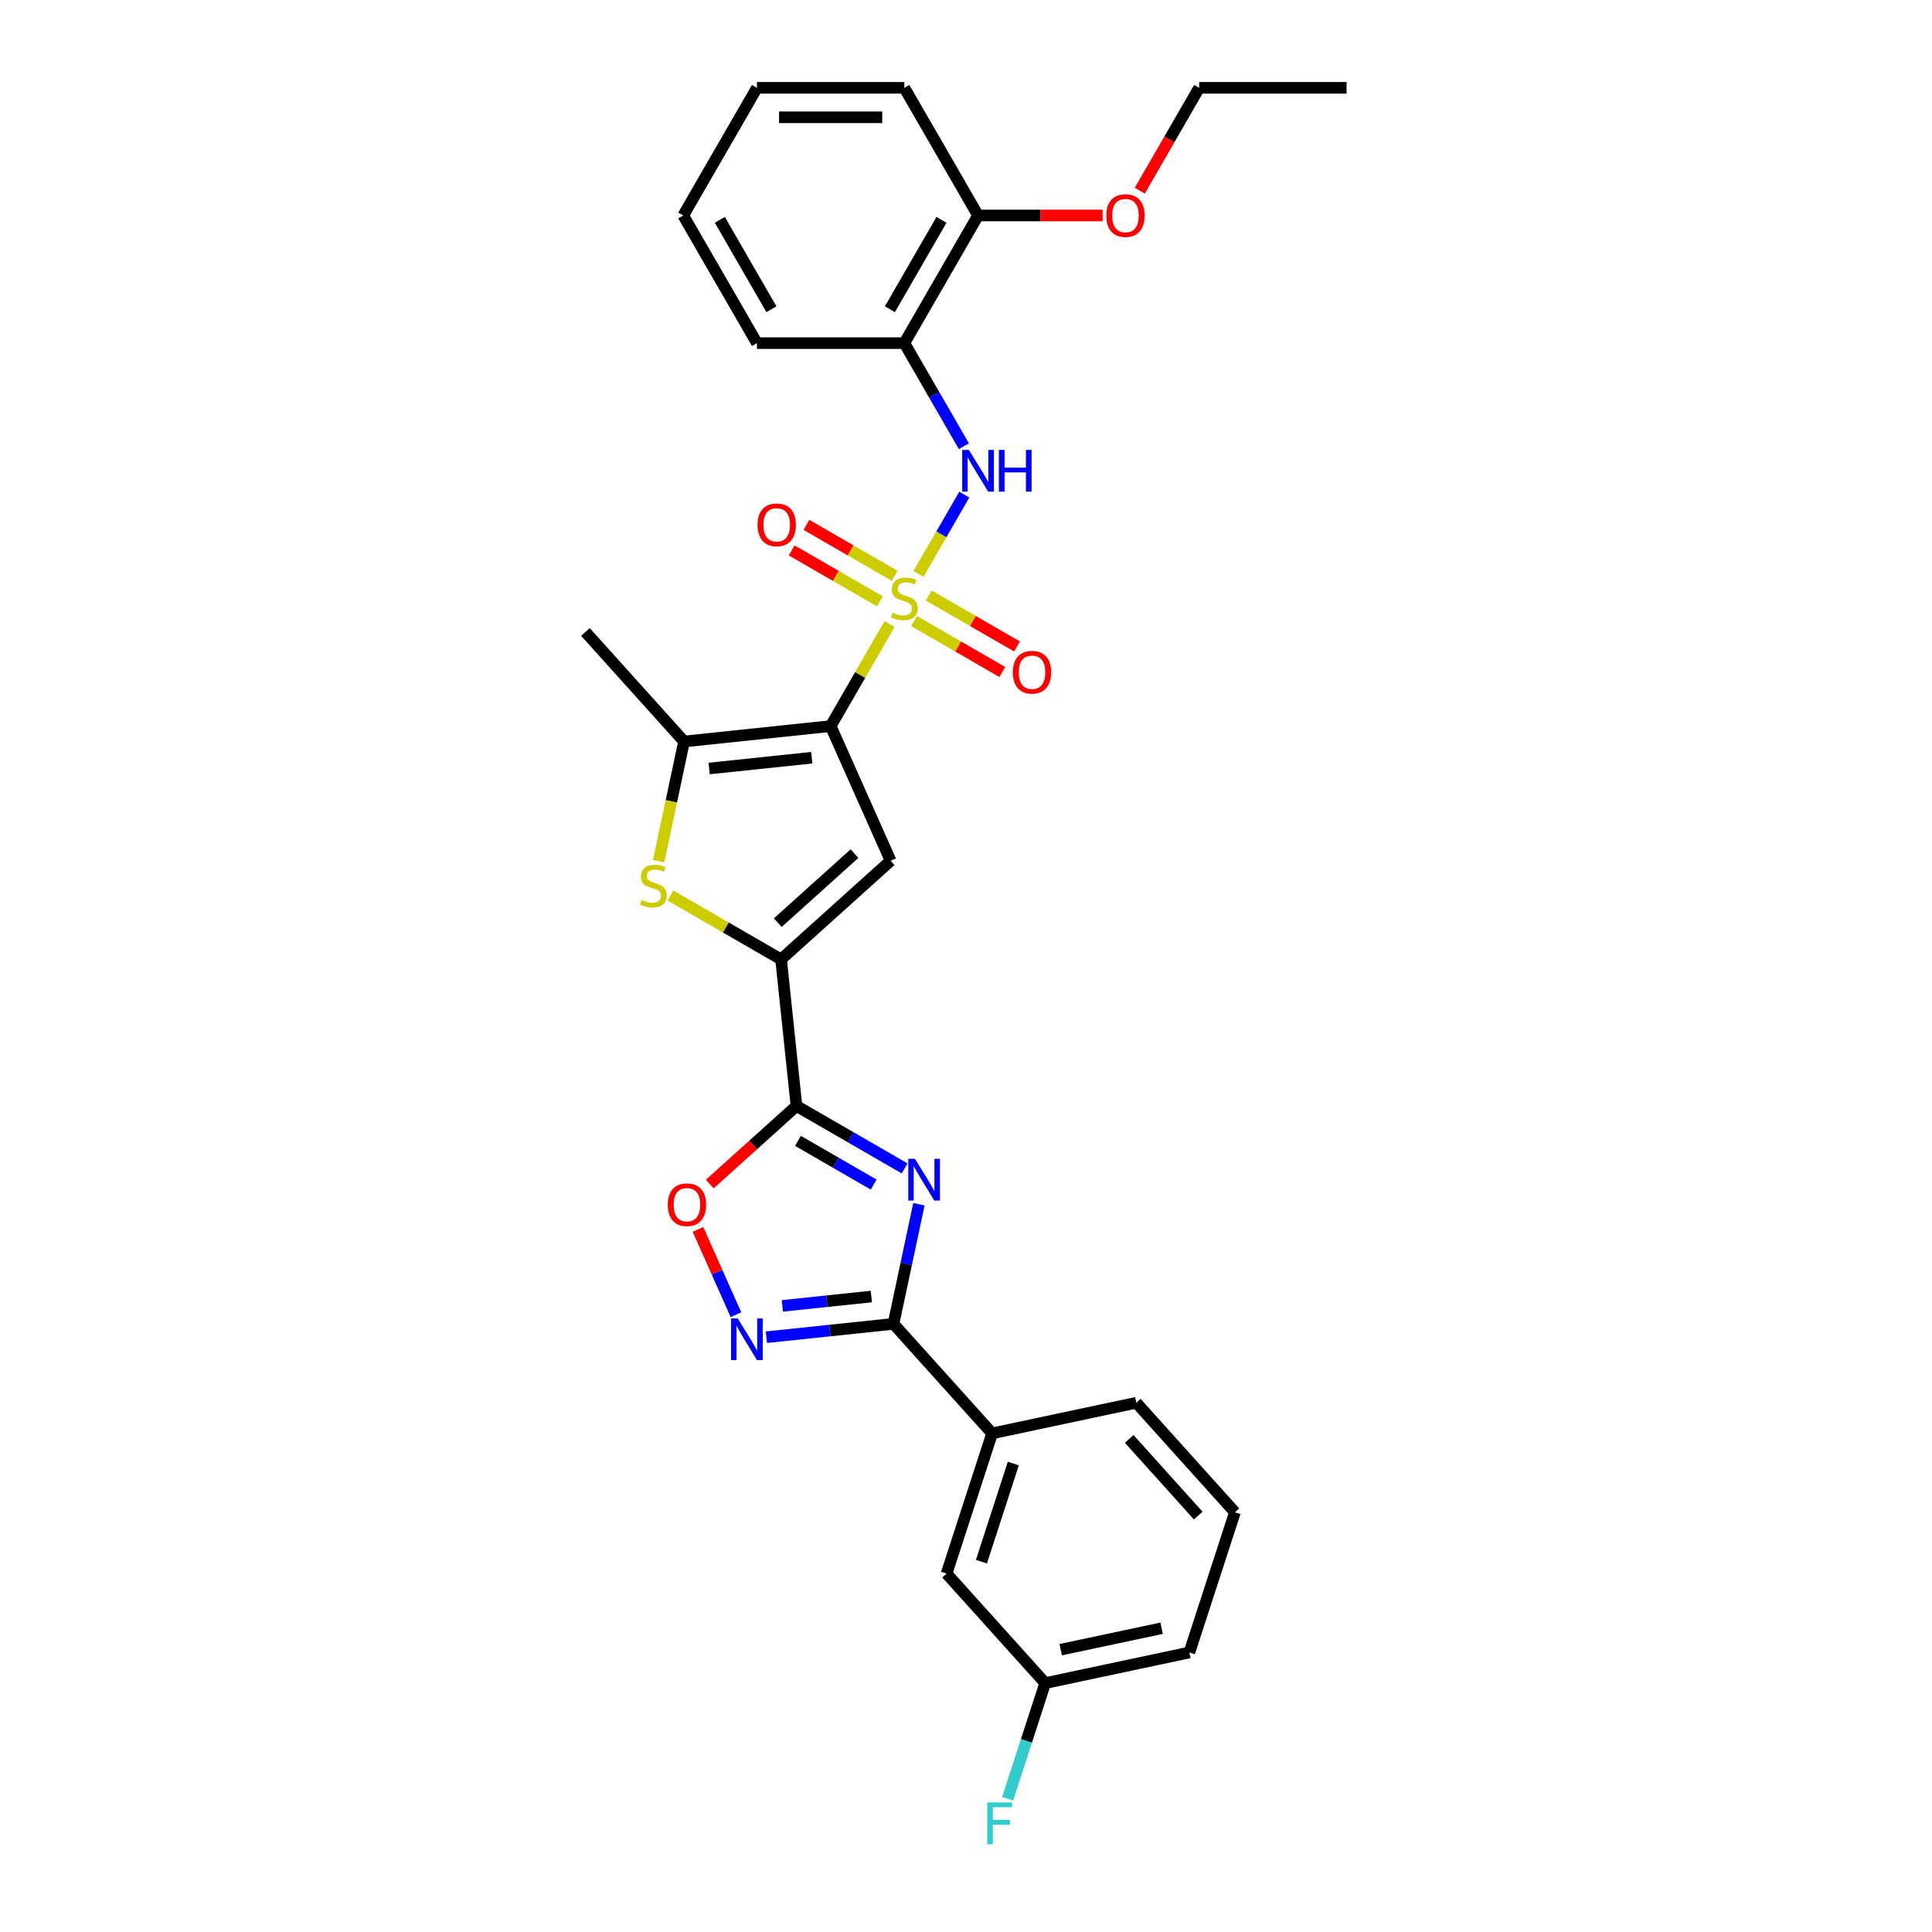 <?xml version='1.0' encoding='iso-8859-1'?>
<svg version='1.1' baseProfile='full'
              xmlns='http://www.w3.org/2000/svg'
                      xmlns:rdkit='http://www.rdkit.org/xml'
                      xmlns:xlink='http://www.w3.org/1999/xlink'
                  xml:space='preserve'
width='1000px' height='1000px' viewBox='0 0 1000 1000'>
<!-- END OF HEADER -->
<rect style='opacity:1.0;fill:#FFFFFF;stroke:none' width='1000' height='1000' x='0' y='0'> </rect>
<path class='bond-0' d='M 460.44,323.008 L 445.194,349.415' style='fill:none;fill-rule:evenodd;stroke:#CCCC00;stroke-width:6px;stroke-linecap:butt;stroke-linejoin:miter;stroke-opacity:1' />
<path class='bond-0' d='M 445.194,349.415 L 429.948,375.821' style='fill:none;fill-rule:evenodd;stroke:#000000;stroke-width:6px;stroke-linecap:butt;stroke-linejoin:miter;stroke-opacity:1' />
<path class='bond-9' d='M 475.416,297.068 L 487.266,276.544' style='fill:none;fill-rule:evenodd;stroke:#CCCC00;stroke-width:6px;stroke-linecap:butt;stroke-linejoin:miter;stroke-opacity:1' />
<path class='bond-9' d='M 487.266,276.544 L 499.116,256.019' style='fill:none;fill-rule:evenodd;stroke:#0000FF;stroke-width:6px;stroke-linecap:butt;stroke-linejoin:miter;stroke-opacity:1' />
<path class='bond-12' d='M 463.075,298.04 L 440.241,284.857' style='fill:none;fill-rule:evenodd;stroke:#CCCC00;stroke-width:6px;stroke-linecap:butt;stroke-linejoin:miter;stroke-opacity:1' />
<path class='bond-12' d='M 440.241,284.857 L 417.407,271.674' style='fill:none;fill-rule:evenodd;stroke:#FF0000;stroke-width:6px;stroke-linecap:butt;stroke-linejoin:miter;stroke-opacity:1' />
<path class='bond-12' d='M 455.446,311.255 L 432.612,298.071' style='fill:none;fill-rule:evenodd;stroke:#CCCC00;stroke-width:6px;stroke-linecap:butt;stroke-linejoin:miter;stroke-opacity:1' />
<path class='bond-12' d='M 432.612,298.071 L 409.778,284.888' style='fill:none;fill-rule:evenodd;stroke:#FF0000;stroke-width:6px;stroke-linecap:butt;stroke-linejoin:miter;stroke-opacity:1' />
<path class='bond-13' d='M 473.116,321.456 L 495.95,334.639' style='fill:none;fill-rule:evenodd;stroke:#CCCC00;stroke-width:6px;stroke-linecap:butt;stroke-linejoin:miter;stroke-opacity:1' />
<path class='bond-13' d='M 495.95,334.639 L 518.783,347.823' style='fill:none;fill-rule:evenodd;stroke:#FF0000;stroke-width:6px;stroke-linecap:butt;stroke-linejoin:miter;stroke-opacity:1' />
<path class='bond-13' d='M 480.745,308.242 L 503.579,321.425' style='fill:none;fill-rule:evenodd;stroke:#CCCC00;stroke-width:6px;stroke-linecap:butt;stroke-linejoin:miter;stroke-opacity:1' />
<path class='bond-13' d='M 503.579,321.425 L 526.413,334.608' style='fill:none;fill-rule:evenodd;stroke:#FF0000;stroke-width:6px;stroke-linecap:butt;stroke-linejoin:miter;stroke-opacity:1' />
<path class='bond-3' d='M 429.948,375.821 L 460.98,445.52' style='fill:none;fill-rule:evenodd;stroke:#000000;stroke-width:6px;stroke-linecap:butt;stroke-linejoin:miter;stroke-opacity:1' />
<path class='bond-6' d='M 429.948,375.821 L 354.071,383.796' style='fill:none;fill-rule:evenodd;stroke:#000000;stroke-width:6px;stroke-linecap:butt;stroke-linejoin:miter;stroke-opacity:1' />
<path class='bond-6' d='M 420.161,392.193 L 367.047,397.776' style='fill:none;fill-rule:evenodd;stroke:#000000;stroke-width:6px;stroke-linecap:butt;stroke-linejoin:miter;stroke-opacity:1' />
<path class='bond-1' d='M 468.229,604.764 L 440.243,588.606' style='fill:none;fill-rule:evenodd;stroke:#0000FF;stroke-width:6px;stroke-linecap:butt;stroke-linejoin:miter;stroke-opacity:1' />
<path class='bond-1' d='M 440.243,588.606 L 412.257,572.449' style='fill:none;fill-rule:evenodd;stroke:#000000;stroke-width:6px;stroke-linecap:butt;stroke-linejoin:miter;stroke-opacity:1' />
<path class='bond-1' d='M 452.203,613.132 L 432.613,601.821' style='fill:none;fill-rule:evenodd;stroke:#0000FF;stroke-width:6px;stroke-linecap:butt;stroke-linejoin:miter;stroke-opacity:1' />
<path class='bond-1' d='M 432.613,601.821 L 413.023,590.511' style='fill:none;fill-rule:evenodd;stroke:#000000;stroke-width:6px;stroke-linecap:butt;stroke-linejoin:miter;stroke-opacity:1' />
<path class='bond-5' d='M 475.628,623.307 L 469.048,654.265' style='fill:none;fill-rule:evenodd;stroke:#0000FF;stroke-width:6px;stroke-linecap:butt;stroke-linejoin:miter;stroke-opacity:1' />
<path class='bond-5' d='M 469.048,654.265 L 462.467,685.224' style='fill:none;fill-rule:evenodd;stroke:#000000;stroke-width:6px;stroke-linecap:butt;stroke-linejoin:miter;stroke-opacity:1' />
<path class='bond-2' d='M 412.257,572.449 L 404.282,496.572' style='fill:none;fill-rule:evenodd;stroke:#000000;stroke-width:6px;stroke-linecap:butt;stroke-linejoin:miter;stroke-opacity:1' />
<path class='bond-10' d='M 412.257,572.449 L 389.82,592.65' style='fill:none;fill-rule:evenodd;stroke:#000000;stroke-width:6px;stroke-linecap:butt;stroke-linejoin:miter;stroke-opacity:1' />
<path class='bond-10' d='M 389.82,592.65 L 367.384,612.852' style='fill:none;fill-rule:evenodd;stroke:#FF0000;stroke-width:6px;stroke-linecap:butt;stroke-linejoin:miter;stroke-opacity:1' />
<path class='bond-4' d='M 460.98,445.52 L 404.282,496.572' style='fill:none;fill-rule:evenodd;stroke:#000000;stroke-width:6px;stroke-linecap:butt;stroke-linejoin:miter;stroke-opacity:1' />
<path class='bond-4' d='M 442.265,441.838 L 402.576,477.574' style='fill:none;fill-rule:evenodd;stroke:#000000;stroke-width:6px;stroke-linecap:butt;stroke-linejoin:miter;stroke-opacity:1' />
<path class='bond-30' d='M 404.282,496.572 L 375.662,480.048' style='fill:none;fill-rule:evenodd;stroke:#000000;stroke-width:6px;stroke-linecap:butt;stroke-linejoin:miter;stroke-opacity:1' />
<path class='bond-30' d='M 375.662,480.048 L 347.043,463.525' style='fill:none;fill-rule:evenodd;stroke:#CCCC00;stroke-width:6px;stroke-linecap:butt;stroke-linejoin:miter;stroke-opacity:1' />
<path class='bond-14' d='M 462.467,685.224 L 513.519,741.922' style='fill:none;fill-rule:evenodd;stroke:#000000;stroke-width:6px;stroke-linecap:butt;stroke-linejoin:miter;stroke-opacity:1' />
<path class='bond-32' d='M 462.467,685.224 L 429.58,688.681' style='fill:none;fill-rule:evenodd;stroke:#000000;stroke-width:6px;stroke-linecap:butt;stroke-linejoin:miter;stroke-opacity:1' />
<path class='bond-32' d='M 429.58,688.681 L 396.692,692.137' style='fill:none;fill-rule:evenodd;stroke:#0000FF;stroke-width:6px;stroke-linecap:butt;stroke-linejoin:miter;stroke-opacity:1' />
<path class='bond-32' d='M 451.006,671.086 L 427.985,673.505' style='fill:none;fill-rule:evenodd;stroke:#000000;stroke-width:6px;stroke-linecap:butt;stroke-linejoin:miter;stroke-opacity:1' />
<path class='bond-32' d='M 427.985,673.505 L 404.963,675.925' style='fill:none;fill-rule:evenodd;stroke:#0000FF;stroke-width:6px;stroke-linecap:butt;stroke-linejoin:miter;stroke-opacity:1' />
<path class='bond-7' d='M 354.071,383.796 L 347.487,414.77' style='fill:none;fill-rule:evenodd;stroke:#000000;stroke-width:6px;stroke-linecap:butt;stroke-linejoin:miter;stroke-opacity:1' />
<path class='bond-7' d='M 347.487,414.77 L 340.904,445.744' style='fill:none;fill-rule:evenodd;stroke:#CCCC00;stroke-width:6px;stroke-linecap:butt;stroke-linejoin:miter;stroke-opacity:1' />
<path class='bond-18' d='M 354.071,383.796 L 303.02,327.098' style='fill:none;fill-rule:evenodd;stroke:#000000;stroke-width:6px;stroke-linecap:butt;stroke-linejoin:miter;stroke-opacity:1' />
<path class='bond-8' d='M 380.931,680.488 L 371.099,658.404' style='fill:none;fill-rule:evenodd;stroke:#0000FF;stroke-width:6px;stroke-linecap:butt;stroke-linejoin:miter;stroke-opacity:1' />
<path class='bond-8' d='M 371.099,658.404 L 361.267,636.321' style='fill:none;fill-rule:evenodd;stroke:#FF0000;stroke-width:6px;stroke-linecap:butt;stroke-linejoin:miter;stroke-opacity:1' />
<path class='bond-11' d='M 498.904,230.964 L 483.5,204.283' style='fill:none;fill-rule:evenodd;stroke:#0000FF;stroke-width:6px;stroke-linecap:butt;stroke-linejoin:miter;stroke-opacity:1' />
<path class='bond-11' d='M 483.5,204.283 L 468.095,177.601' style='fill:none;fill-rule:evenodd;stroke:#000000;stroke-width:6px;stroke-linecap:butt;stroke-linejoin:miter;stroke-opacity:1' />
<path class='bond-15' d='M 468.095,177.601 L 506.243,111.528' style='fill:none;fill-rule:evenodd;stroke:#000000;stroke-width:6px;stroke-linecap:butt;stroke-linejoin:miter;stroke-opacity:1' />
<path class='bond-15' d='M 460.603,160.061 L 487.306,113.809' style='fill:none;fill-rule:evenodd;stroke:#000000;stroke-width:6px;stroke-linecap:butt;stroke-linejoin:miter;stroke-opacity:1' />
<path class='bond-21' d='M 468.095,177.601 L 391.8,177.601' style='fill:none;fill-rule:evenodd;stroke:#000000;stroke-width:6px;stroke-linecap:butt;stroke-linejoin:miter;stroke-opacity:1' />
<path class='bond-16' d='M 513.519,741.922 L 489.942,814.483' style='fill:none;fill-rule:evenodd;stroke:#000000;stroke-width:6px;stroke-linecap:butt;stroke-linejoin:miter;stroke-opacity:1' />
<path class='bond-16' d='M 524.494,757.522 L 507.991,808.314' style='fill:none;fill-rule:evenodd;stroke:#000000;stroke-width:6px;stroke-linecap:butt;stroke-linejoin:miter;stroke-opacity:1' />
<path class='bond-22' d='M 513.519,741.922 L 588.147,726.06' style='fill:none;fill-rule:evenodd;stroke:#000000;stroke-width:6px;stroke-linecap:butt;stroke-linejoin:miter;stroke-opacity:1' />
<path class='bond-20' d='M 506.243,111.528 L 538.478,111.528' style='fill:none;fill-rule:evenodd;stroke:#000000;stroke-width:6px;stroke-linecap:butt;stroke-linejoin:miter;stroke-opacity:1' />
<path class='bond-20' d='M 538.478,111.528 L 570.712,111.528' style='fill:none;fill-rule:evenodd;stroke:#FF0000;stroke-width:6px;stroke-linecap:butt;stroke-linejoin:miter;stroke-opacity:1' />
<path class='bond-24' d='M 506.243,111.528 L 468.095,45.455' style='fill:none;fill-rule:evenodd;stroke:#000000;stroke-width:6px;stroke-linecap:butt;stroke-linejoin:miter;stroke-opacity:1' />
<path class='bond-17' d='M 489.942,814.483 L 540.994,871.181' style='fill:none;fill-rule:evenodd;stroke:#000000;stroke-width:6px;stroke-linecap:butt;stroke-linejoin:miter;stroke-opacity:1' />
<path class='bond-19' d='M 540.994,871.181 L 531.27,901.106' style='fill:none;fill-rule:evenodd;stroke:#000000;stroke-width:6px;stroke-linecap:butt;stroke-linejoin:miter;stroke-opacity:1' />
<path class='bond-19' d='M 531.27,901.106 L 521.547,931.031' style='fill:none;fill-rule:evenodd;stroke:#33CCCC;stroke-width:6px;stroke-linecap:butt;stroke-linejoin:miter;stroke-opacity:1' />
<path class='bond-33' d='M 540.994,871.181 L 615.621,855.319' style='fill:none;fill-rule:evenodd;stroke:#000000;stroke-width:6px;stroke-linecap:butt;stroke-linejoin:miter;stroke-opacity:1' />
<path class='bond-33' d='M 549.015,853.876 L 601.255,842.772' style='fill:none;fill-rule:evenodd;stroke:#000000;stroke-width:6px;stroke-linecap:butt;stroke-linejoin:miter;stroke-opacity:1' />
<path class='bond-26' d='M 589.947,98.695 L 605.316,72.075' style='fill:none;fill-rule:evenodd;stroke:#FF0000;stroke-width:6px;stroke-linecap:butt;stroke-linejoin:miter;stroke-opacity:1' />
<path class='bond-26' d='M 605.316,72.075 L 620.685,45.455' style='fill:none;fill-rule:evenodd;stroke:#000000;stroke-width:6px;stroke-linecap:butt;stroke-linejoin:miter;stroke-opacity:1' />
<path class='bond-27' d='M 391.8,177.601 L 353.653,111.528' style='fill:none;fill-rule:evenodd;stroke:#000000;stroke-width:6px;stroke-linecap:butt;stroke-linejoin:miter;stroke-opacity:1' />
<path class='bond-27' d='M 399.293,160.061 L 372.59,113.809' style='fill:none;fill-rule:evenodd;stroke:#000000;stroke-width:6px;stroke-linecap:butt;stroke-linejoin:miter;stroke-opacity:1' />
<path class='bond-23' d='M 588.147,726.06 L 639.198,782.758' style='fill:none;fill-rule:evenodd;stroke:#000000;stroke-width:6px;stroke-linecap:butt;stroke-linejoin:miter;stroke-opacity:1' />
<path class='bond-23' d='M 584.465,744.775 L 620.2,784.463' style='fill:none;fill-rule:evenodd;stroke:#000000;stroke-width:6px;stroke-linecap:butt;stroke-linejoin:miter;stroke-opacity:1' />
<path class='bond-25' d='M 639.198,782.758 L 615.621,855.319' style='fill:none;fill-rule:evenodd;stroke:#000000;stroke-width:6px;stroke-linecap:butt;stroke-linejoin:miter;stroke-opacity:1' />
<path class='bond-31' d='M 468.095,45.455 L 391.8,45.455' style='fill:none;fill-rule:evenodd;stroke:#000000;stroke-width:6px;stroke-linecap:butt;stroke-linejoin:miter;stroke-opacity:1' />
<path class='bond-31' d='M 456.651,60.714 L 403.245,60.714' style='fill:none;fill-rule:evenodd;stroke:#000000;stroke-width:6px;stroke-linecap:butt;stroke-linejoin:miter;stroke-opacity:1' />
<path class='bond-28' d='M 620.685,45.455 L 696.98,45.455' style='fill:none;fill-rule:evenodd;stroke:#000000;stroke-width:6px;stroke-linecap:butt;stroke-linejoin:miter;stroke-opacity:1' />
<path class='bond-29' d='M 353.653,111.528 L 391.8,45.455' style='fill:none;fill-rule:evenodd;stroke:#000000;stroke-width:6px;stroke-linecap:butt;stroke-linejoin:miter;stroke-opacity:1' />
<path  class='atom-0' d='M 461.992 317.164
Q 462.236 317.256, 463.243 317.683
Q 464.25 318.11, 465.349 318.385
Q 466.478 318.629, 467.577 318.629
Q 469.621 318.629, 470.812 317.652
Q 472.002 316.645, 472.002 314.906
Q 472.002 313.715, 471.391 312.983
Q 470.812 312.251, 469.896 311.854
Q 468.98 311.457, 467.455 310.999
Q 465.532 310.419, 464.372 309.87
Q 463.243 309.321, 462.419 308.161
Q 461.626 307.001, 461.626 305.048
Q 461.626 302.332, 463.457 300.654
Q 465.318 298.975, 468.98 298.975
Q 471.483 298.975, 474.321 300.165
L 473.619 302.515
Q 471.025 301.447, 469.072 301.447
Q 466.966 301.447, 465.807 302.332
Q 464.647 303.187, 464.677 304.682
Q 464.677 305.842, 465.257 306.544
Q 465.868 307.246, 466.722 307.642
Q 467.607 308.039, 469.072 308.497
Q 471.025 309.107, 472.185 309.718
Q 473.345 310.328, 474.169 311.579
Q 475.023 312.8, 475.023 314.906
Q 475.023 317.896, 473.009 319.514
Q 471.025 321.101, 467.699 321.101
Q 465.776 321.101, 464.311 320.674
Q 462.877 320.277, 461.168 319.575
L 461.992 317.164
' fill='#CCCC00'/>
<path  class='atom-2' d='M 473.554 599.793
L 480.634 611.237
Q 481.336 612.366, 482.465 614.411
Q 483.594 616.456, 483.655 616.578
L 483.655 599.793
L 486.524 599.793
L 486.524 621.4
L 483.564 621.4
L 475.965 608.887
Q 475.08 607.422, 474.134 605.744
Q 473.218 604.065, 472.944 603.547
L 472.944 621.4
L 470.136 621.4
L 470.136 599.793
L 473.554 599.793
' fill='#0000FF'/>
<path  class='atom-8' d='M 332.105 465.84
Q 332.349 465.932, 333.356 466.359
Q 334.363 466.786, 335.462 467.061
Q 336.591 467.305, 337.69 467.305
Q 339.734 467.305, 340.924 466.328
Q 342.115 465.321, 342.115 463.582
Q 342.115 462.392, 341.504 461.659
Q 340.924 460.927, 340.009 460.53
Q 339.093 460.133, 337.567 459.675
Q 335.645 459.096, 334.485 458.546
Q 333.356 457.997, 332.532 456.837
Q 331.738 455.678, 331.738 453.724
Q 331.738 451.008, 333.57 449.33
Q 335.431 447.651, 339.093 447.651
Q 341.596 447.651, 344.434 448.842
L 343.732 451.191
Q 341.138 450.123, 339.185 450.123
Q 337.079 450.123, 335.919 451.008
Q 334.76 451.863, 334.79 453.358
Q 334.79 454.518, 335.37 455.22
Q 335.98 455.922, 336.835 456.318
Q 337.72 456.715, 339.185 457.173
Q 341.138 457.783, 342.298 458.394
Q 343.457 459.004, 344.281 460.255
Q 345.136 461.476, 345.136 463.582
Q 345.136 466.573, 343.122 468.19
Q 341.138 469.777, 337.812 469.777
Q 335.889 469.777, 334.424 469.35
Q 332.99 468.953, 331.281 468.251
L 332.105 465.84
' fill='#CCCC00'/>
<path  class='atom-9' d='M 381.814 682.396
L 388.895 693.84
Q 389.596 694.969, 390.726 697.014
Q 391.855 699.058, 391.916 699.181
L 391.916 682.396
L 394.785 682.396
L 394.785 704.002
L 391.824 704.002
L 384.225 691.49
Q 383.34 690.025, 382.394 688.347
Q 381.479 686.668, 381.204 686.149
L 381.204 704.002
L 378.396 704.002
L 378.396 682.396
L 381.814 682.396
' fill='#0000FF'/>
<path  class='atom-10' d='M 501.467 232.871
L 508.547 244.316
Q 509.249 245.445, 510.378 247.489
Q 511.507 249.534, 511.568 249.656
L 511.568 232.871
L 514.437 232.871
L 514.437 254.478
L 511.477 254.478
L 503.878 241.966
Q 502.993 240.501, 502.047 238.822
Q 501.131 237.144, 500.857 236.625
L 500.857 254.478
L 498.049 254.478
L 498.049 232.871
L 501.467 232.871
' fill='#0000FF'/>
<path  class='atom-10' d='M 517.031 232.871
L 519.961 232.871
L 519.961 242.057
L 531.008 242.057
L 531.008 232.871
L 533.938 232.871
L 533.938 254.478
L 531.008 254.478
L 531.008 244.499
L 519.961 244.499
L 519.961 254.478
L 517.031 254.478
L 517.031 232.871
' fill='#0000FF'/>
<path  class='atom-11' d='M 345.64 623.561
Q 345.64 618.373, 348.204 615.474
Q 350.767 612.575, 355.558 612.575
Q 360.35 612.575, 362.913 615.474
Q 365.477 618.373, 365.477 623.561
Q 365.477 628.81, 362.883 631.801
Q 360.289 634.761, 355.558 634.761
Q 350.798 634.761, 348.204 631.801
Q 345.64 628.841, 345.64 623.561
M 355.558 632.32
Q 358.854 632.32, 360.624 630.122
Q 362.425 627.895, 362.425 623.561
Q 362.425 619.319, 360.624 617.183
Q 358.854 615.016, 355.558 615.016
Q 352.263 615.016, 350.462 617.152
Q 348.692 619.289, 348.692 623.561
Q 348.692 627.925, 350.462 630.122
Q 352.263 632.32, 355.558 632.32
' fill='#FF0000'/>
<path  class='atom-13' d='M 392.104 271.662
Q 392.104 266.474, 394.667 263.574
Q 397.231 260.675, 402.022 260.675
Q 406.813 260.675, 409.377 263.574
Q 411.94 266.474, 411.94 271.662
Q 411.94 276.911, 409.346 279.902
Q 406.752 282.862, 402.022 282.862
Q 397.261 282.862, 394.667 279.902
Q 392.104 276.941, 392.104 271.662
M 402.022 280.42
Q 405.318 280.42, 407.088 278.223
Q 408.889 275.995, 408.889 271.662
Q 408.889 267.42, 407.088 265.283
Q 405.318 263.117, 402.022 263.117
Q 398.726 263.117, 396.926 265.253
Q 395.156 267.389, 395.156 271.662
Q 395.156 276.026, 396.926 278.223
Q 398.726 280.42, 402.022 280.42
' fill='#FF0000'/>
<path  class='atom-14' d='M 524.25 347.957
Q 524.25 342.769, 526.814 339.869
Q 529.378 336.97, 534.169 336.97
Q 538.96 336.97, 541.524 339.869
Q 544.087 342.769, 544.087 347.957
Q 544.087 353.206, 541.493 356.196
Q 538.899 359.157, 534.169 359.157
Q 529.408 359.157, 526.814 356.196
Q 524.25 353.236, 524.25 347.957
M 534.169 356.715
Q 537.465 356.715, 539.235 354.518
Q 541.035 352.29, 541.035 347.957
Q 541.035 343.715, 539.235 341.578
Q 537.465 339.412, 534.169 339.412
Q 530.873 339.412, 529.072 341.548
Q 527.302 343.684, 527.302 347.957
Q 527.302 352.321, 529.072 354.518
Q 530.873 356.715, 534.169 356.715
' fill='#FF0000'/>
<path  class='atom-20' d='M 510.993 932.939
L 523.841 932.939
L 523.841 935.411
L 513.892 935.411
L 513.892 941.972
L 522.743 941.972
L 522.743 944.475
L 513.892 944.475
L 513.892 954.545
L 510.993 954.545
L 510.993 932.939
' fill='#33CCCC'/>
<path  class='atom-21' d='M 572.62 111.589
Q 572.62 106.401, 575.183 103.502
Q 577.747 100.602, 582.538 100.602
Q 587.329 100.602, 589.893 103.502
Q 592.456 106.401, 592.456 111.589
Q 592.456 116.838, 589.862 119.829
Q 587.268 122.789, 582.538 122.789
Q 577.777 122.789, 575.183 119.829
Q 572.62 116.869, 572.62 111.589
M 582.538 120.348
Q 585.834 120.348, 587.604 118.15
Q 589.404 115.923, 589.404 111.589
Q 589.404 107.347, 587.604 105.211
Q 585.834 103.044, 582.538 103.044
Q 579.242 103.044, 577.441 105.18
Q 575.671 107.316, 575.671 111.589
Q 575.671 115.953, 577.441 118.15
Q 579.242 120.348, 582.538 120.348
' fill='#FF0000'/>
</svg>
